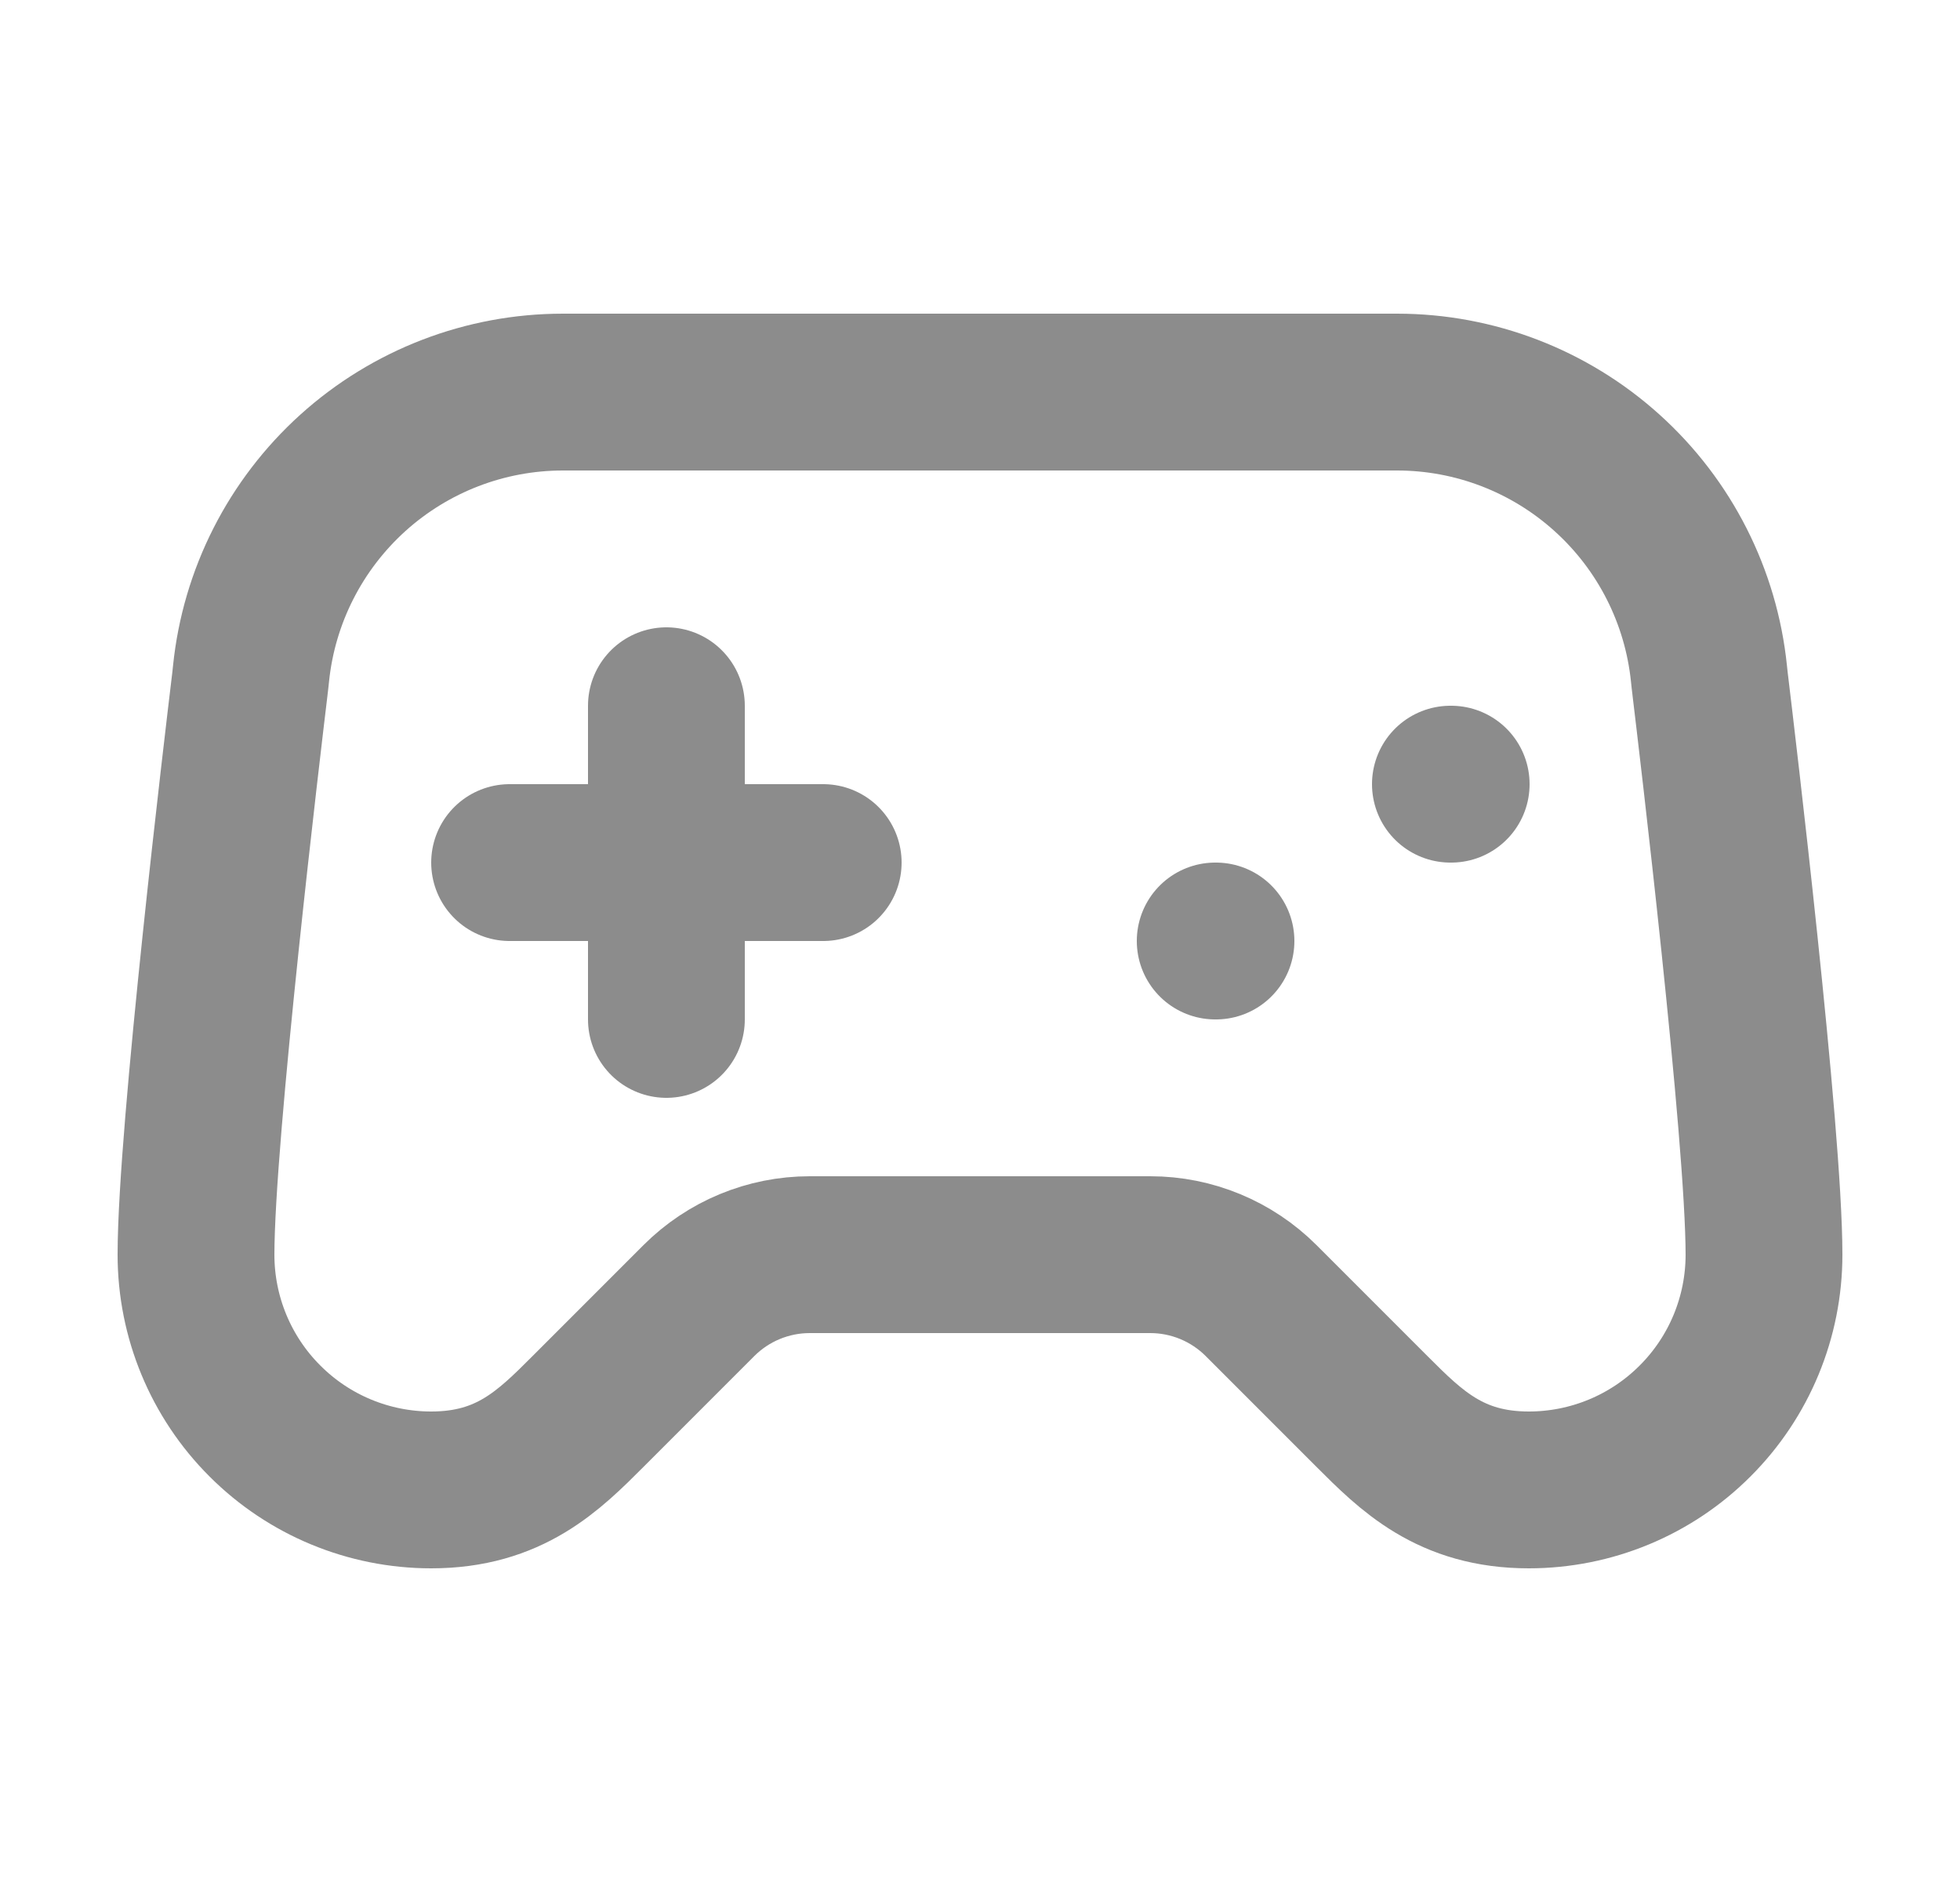 <svg width="25" height="24" viewBox="0 0 25 24" fill="none" xmlns="http://www.w3.org/2000/svg">
<path d="M6.5 11H10.5" stroke="#8C8C8C" stroke-width="2" stroke-linecap="round" stroke-linejoin="round"/>
<path d="M8.5 9V13" stroke="#8C8C8C" stroke-width="2" stroke-linecap="round" stroke-linejoin="round"/>
<path d="M15.5 12H15.51" stroke="#8C8C8C" stroke-width="2" stroke-linecap="round" stroke-linejoin="round"/>
<path d="M18.5 10H18.51" stroke="#8C8C8C" stroke-width="2" stroke-linecap="round" stroke-linejoin="round"/>
<path d="M17.82 5H7.18C6.19 5 5.236 5.367 4.501 6.03C3.766 6.694 3.303 7.605 3.202 8.59C3.196 8.642 3.192 8.691 3.185 8.742C3.104 9.416 2.5 14.456 2.5 16C2.5 16.796 2.816 17.559 3.379 18.121C3.941 18.684 4.704 19 5.5 19C6.5 19 7 18.5 7.5 18L8.914 16.586C9.289 16.211 9.798 16 10.328 16H14.672C15.202 16 15.711 16.211 16.086 16.586L17.5 18C18 18.5 18.5 19 19.5 19C20.296 19 21.059 18.684 21.621 18.121C22.184 17.559 22.5 16.796 22.5 16C22.5 14.455 21.896 9.416 21.815 8.742C21.808 8.692 21.804 8.642 21.798 8.591C21.697 7.606 21.234 6.694 20.499 6.031C19.765 5.368 18.81 5 17.82 5Z" stroke="#8C8C8C" stroke-width="2" stroke-linecap="round" stroke-linejoin="round"/>
</svg>
